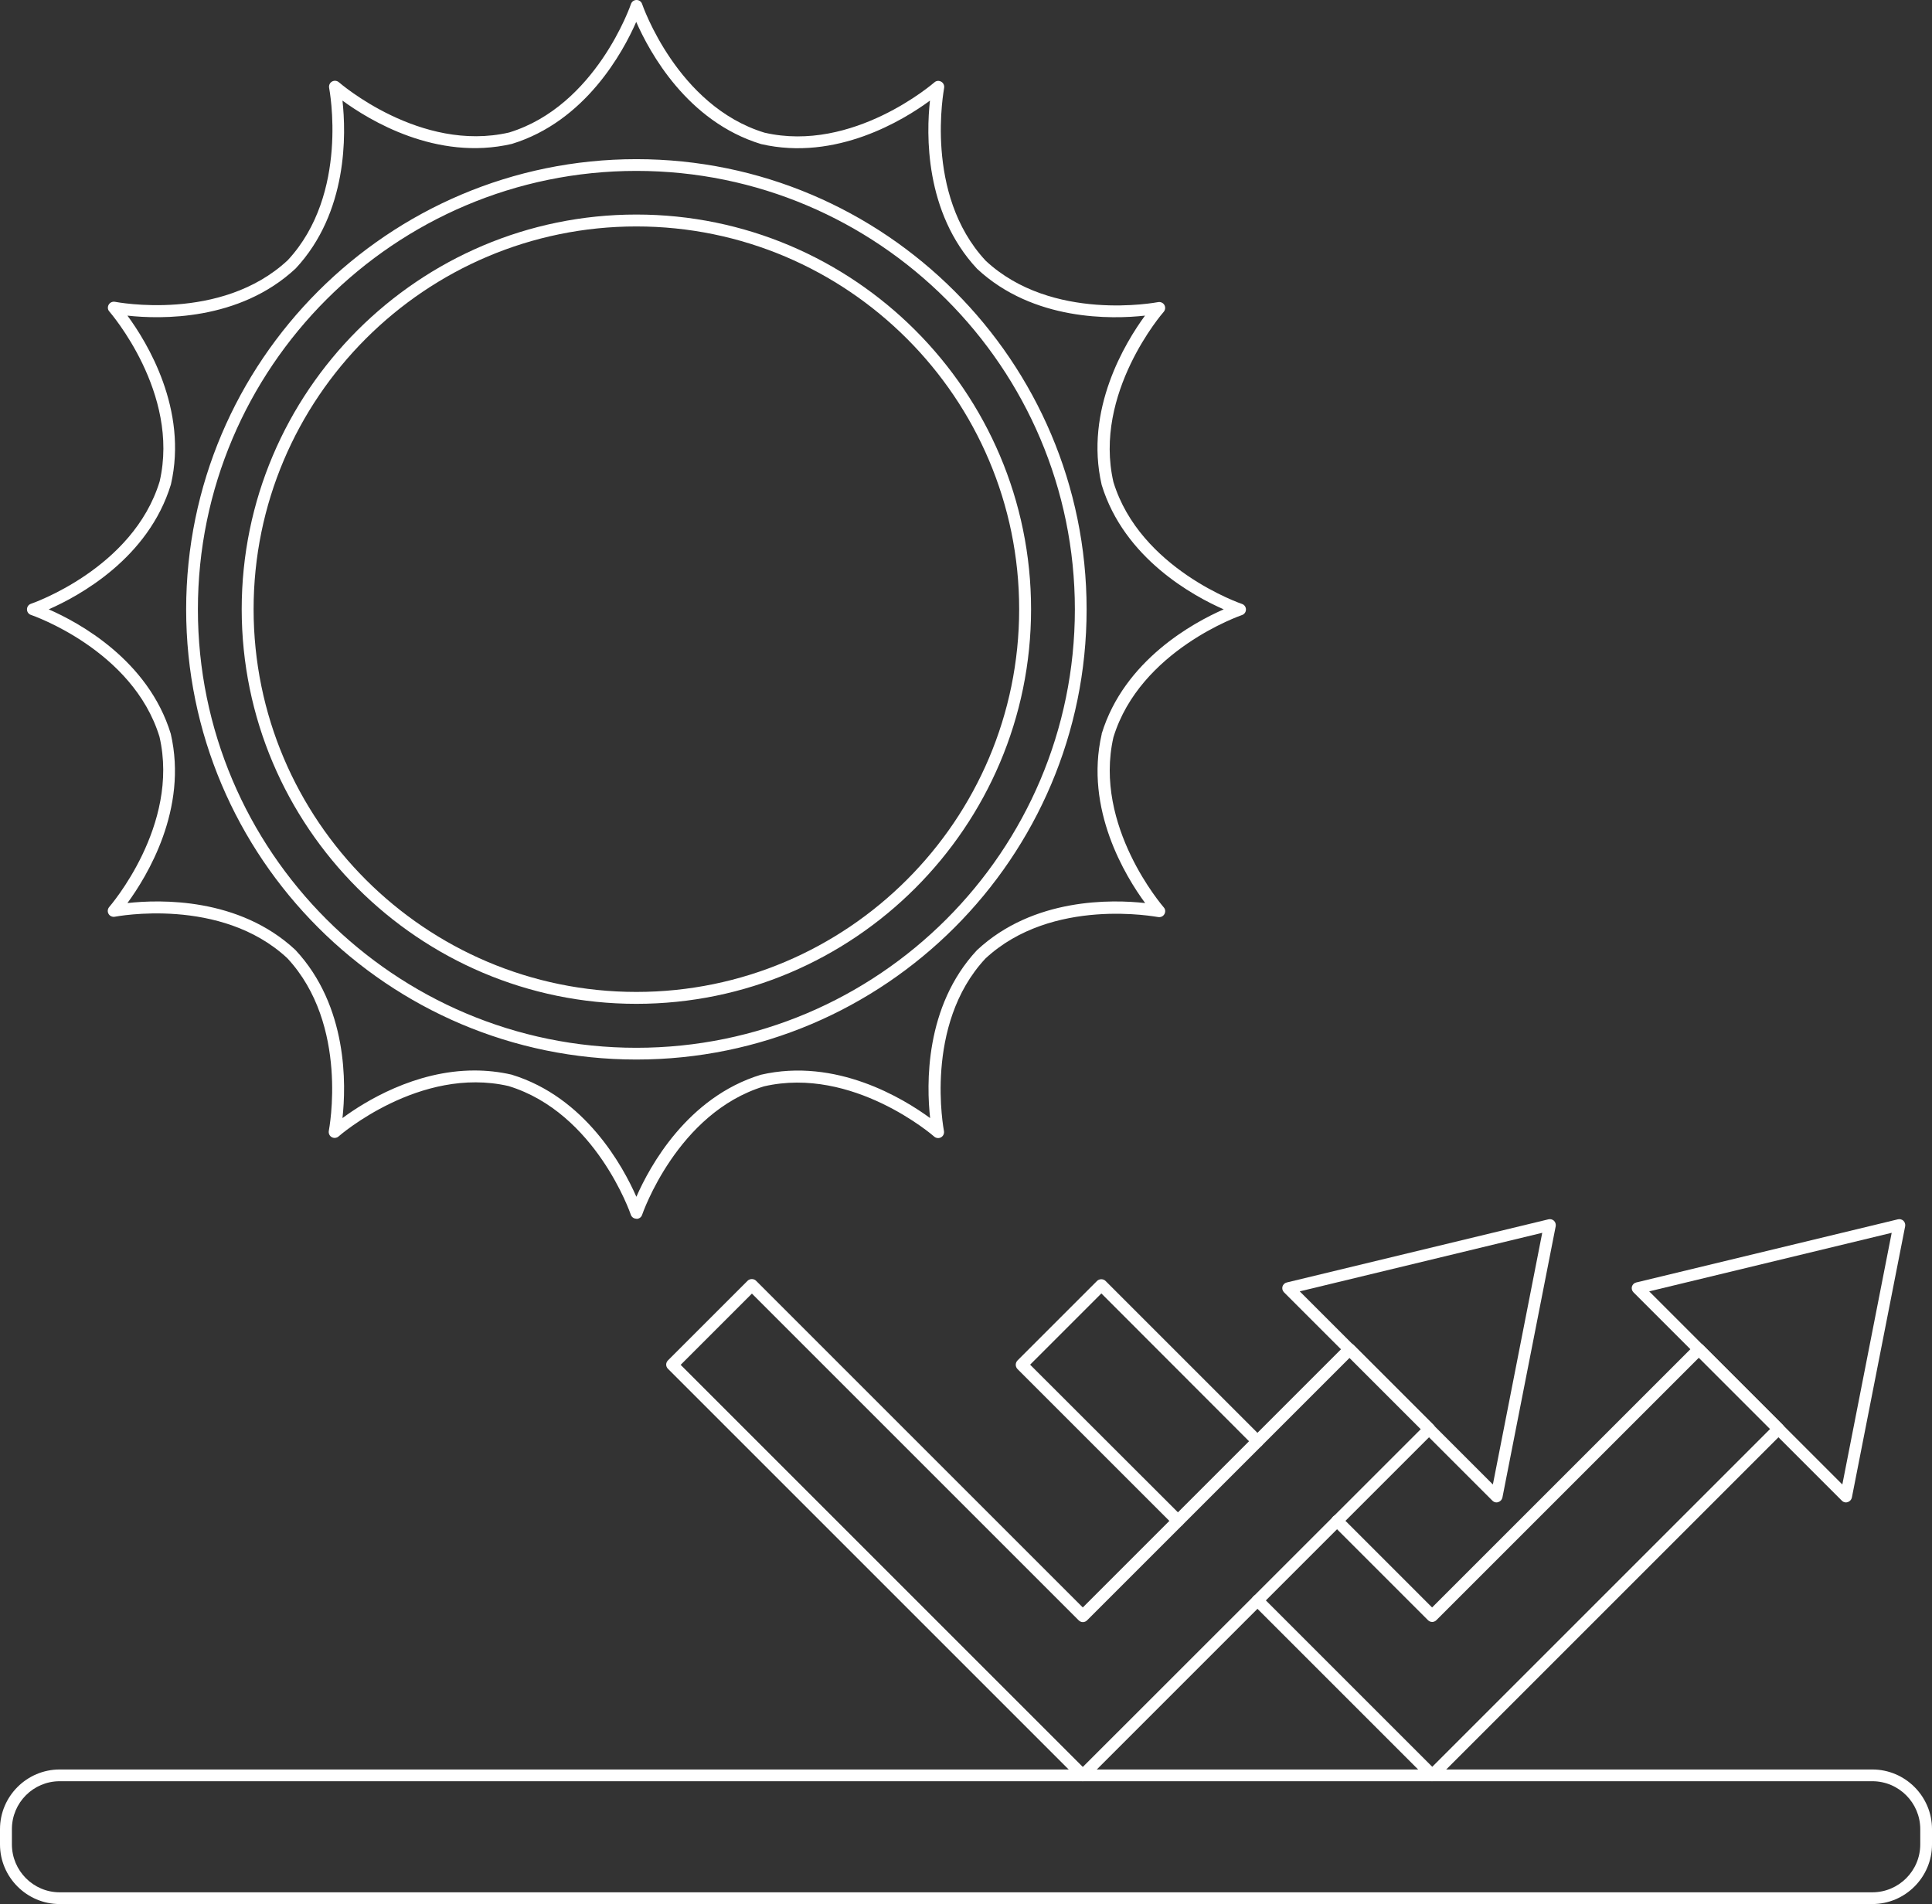 <?xml version="1.0" encoding="UTF-8"?>
<svg id="Layer_2" data-name="Layer 2" xmlns="http://www.w3.org/2000/svg" viewBox="0 0 121.74 119.99">
  <rect x="0" y="0" width="121.74" height="119.99" fill="#333333" stroke="none"/>
  <defs>
    <style>
      .cls-1 {
        fill: #fff;
      }
    </style>
  </defs>
  <g id="Layer_1-2" data-name="Layer 1">
    <path class="cls-1" d="M117.98,119.99H3.76c-2.07,0-3.76-1.69-3.76-3.76v-.96c0-2.07,1.69-3.76,3.76-3.76h114.22c2.07,0,3.76,1.69,3.76,3.76v.96c0,2.07-1.69,3.76-3.76,3.76ZM3.76,112.25c-1.66,0-3.01,1.35-3.01,3.02v.96c0,1.66,1.35,3.02,3.01,3.02h114.22c1.66,0,3.02-1.35,3.02-3.02v-.96c0-1.66-1.35-3.02-3.02-3.02H3.76Z"/>
    <path class="cls-1" d="M40.1,76.8c-.16,0-.3-.1-.35-.25-.02-.06-2.21-6.43-7.71-8.11-5.58-1.28-10.66,3.13-10.71,3.18-.12.1-.29.12-.43.04s-.21-.24-.18-.4c.01-.07,1.3-6.67-2.62-10.88-4.19-3.9-10.79-2.62-10.86-2.61-.16.03-.32-.04-.4-.18s-.06-.31.04-.43c.04-.05,4.46-5.13,3.17-10.73-1.68-5.48-8.04-7.66-8.1-7.68-.15-.05-.25-.19-.25-.35s.1-.3.25-.35c.06-.02,6.43-2.21,8.11-7.71,1.29-5.58-3.13-10.66-3.17-10.71-.11-.12-.12-.29-.04-.43s.24-.21.4-.18c.07.01,6.67,1.3,10.88-2.62,3.9-4.19,2.62-10.79,2.61-10.86-.03-.16.04-.32.18-.4s.31-.06.43.04c.05.04,5.13,4.46,10.73,3.17,5.48-1.68,7.66-8.04,7.68-8.1.05-.15.19-.25.35-.25h0c.16,0,.3.1.35.25.02.06,2.21,6.43,7.71,8.11,5.58,1.29,10.66-3.13,10.71-3.17.12-.11.29-.12.43-.04s.21.24.18.4c0,.07-1.3,6.67,2.62,10.88,4.18,3.9,10.79,2.62,10.86,2.61.16-.03.32.04.4.18s.06.31-.04.43c-.05.05-4.46,5.13-3.17,10.73,1.68,5.48,8.04,7.66,8.1,7.68.15.05.25.19.25.35s-.1.3-.25.35c-.06.02-6.42,2.21-8.1,7.7-1.28,5.6,3.13,10.67,3.17,10.72.11.12.12.29.04.43s-.24.21-.4.18c-.07,0-6.67-1.3-10.88,2.62-3.9,4.19-2.62,10.79-2.61,10.86.03.16-.04.32-.18.4s-.31.06-.43-.04c-.05-.05-5.13-4.46-10.73-3.17-5.47,1.67-7.66,8.04-7.68,8.1-.05.15-.19.25-.35.25h0ZM29.91,67.46c.75,0,1.53.08,2.32.26,4.66,1.42,7.03,5.79,7.87,7.7.83-1.9,3.2-6.27,7.84-7.69,4.75-1.1,8.99,1.5,10.67,2.73-.23-2.07-.36-7.03,2.95-10.58,3.56-3.33,8.54-3.2,10.6-2.97-1.23-1.67-3.83-5.91-2.74-10.64v-.03c1.42-4.64,5.79-7.01,7.69-7.84-1.9-.83-6.27-3.2-7.69-7.84-1.1-4.75,1.5-8.99,2.73-10.67-2.06.23-7.03.36-10.58-2.95-3.33-3.56-3.2-8.54-2.97-10.6-1.67,1.23-5.91,3.83-10.64,2.74-4.66-1.42-7.03-5.79-7.87-7.7-.83,1.9-3.2,6.27-7.84,7.69-4.75,1.1-8.99-1.5-10.67-2.73.23,2.07.36,7.03-2.95,10.58-3.56,3.32-8.53,3.2-10.6,2.97,1.23,1.67,3.83,5.91,2.74,10.64-1.42,4.66-5.79,7.03-7.7,7.87,1.9.83,6.27,3.2,7.69,7.84,1.1,4.75-1.5,8.99-2.73,10.67,2.06-.23,7.03-.36,10.58,2.95,3.33,3.56,3.2,8.54,2.97,10.6,1.39-1.03,4.57-3,8.32-3h0ZM40.1,66.77c-15.65,0-28.37-12.73-28.37-28.37s12.73-28.37,28.37-28.37,28.37,12.73,28.37,28.37-12.73,28.37-28.37,28.37ZM40.1,10.77c-15.23,0-27.63,12.39-27.63,27.63s12.39,27.63,27.63,27.63,27.63-12.39,27.63-27.63-12.39-27.63-27.63-27.63Z"/>
    <path class="cls-1" d="M40.1,63.26c-13.71,0-24.87-11.16-24.87-24.87s11.16-24.87,24.87-24.87,24.87,11.16,24.87,24.87-11.16,24.87-24.87,24.87ZM40.1,14.27c-13.3,0-24.12,10.82-24.12,24.12s10.82,24.12,24.12,24.12,24.12-10.82,24.12-24.12-10.82-24.12-24.12-24.12Z"/>
    <path class="cls-1" d="M68.23,112.25c-.1,0-.19-.04-.26-.11l-25.88-25.88c-.15-.15-.15-.38,0-.53l5.02-5.02c.14-.14.39-.14.53,0l20.59,20.59,16.54-16.54c.15-.15.38-.15.53,0l5.02,5.02c.07.07.11.16.11.26s-.04.19-.11.26l-21.82,21.82c-.07.07-.17.11-.26.11v.02ZM42.88,86l25.35,25.35,21.3-21.29-4.49-4.49-16.54,16.54c-.15.15-.38.15-.53,0l-20.59-20.59-4.49,4.49h0Z"/>
    <path class="cls-1" d="M94.3,94.68c-.1,0-.19-.04-.26-.11l-13.13-13.13c-.1-.1-.13-.23-.1-.36.04-.13.14-.23.27-.26l16.49-3.98c.12-.03.25,0,.35.09.09.09.13.22.11.34l-3.36,17.11c-.03.13-.13.24-.26.28-.04.01-.07.02-.11.02h0ZM81.9,81.38l12.17,12.17,3.11-15.86-15.28,3.69Z"/>
    <path class="cls-1" d="M74.22,96.23c-.1,0-.19-.04-.26-.11l-9.85-9.85c-.14-.15-.14-.38,0-.53l5.02-5.02c.14-.14.39-.14.53,0l9.85,9.85c.14.15.14.38,0,.53-.15.15-.38.15-.53,0l-9.58-9.59-4.49,4.49,9.59,9.58c.14.15.14.38,0,.53-.07.07-.17.11-.26.11h-.02Z"/>
    <path class="cls-1" d="M90.25,112.25c-.1,0-.19-.04-.26-.11l-11.01-11.01c-.14-.15-.15-.38,0-.53s.38-.15.53,0l10.74,10.74,21.29-21.29-4.49-4.49-16.54,16.54c-.15.15-.38.15-.53,0l-5.99-5.99c-.14-.15-.14-.38,0-.53.15-.15.38-.15.53,0l5.72,5.72,16.54-16.54c.14-.14.39-.14.53,0l5.02,5.02c.14.14.14.38,0,.53l-21.82,21.82c-.07.07-.17.11-.26.11h0Z"/>
    <path class="cls-1" d="M116.32,94.68c-.1,0-.19-.04-.26-.11l-13.13-13.13c-.1-.1-.13-.23-.1-.36.04-.13.14-.23.27-.26l16.49-3.98c.12-.03.25,0,.35.09.09.09.13.22.11.34l-3.36,17.11c-.03.13-.13.24-.26.28-.04.01-.07.02-.11.02h0ZM103.92,81.38l12.17,12.17,3.11-15.86-15.28,3.69Z"/>
  </g>
</svg>